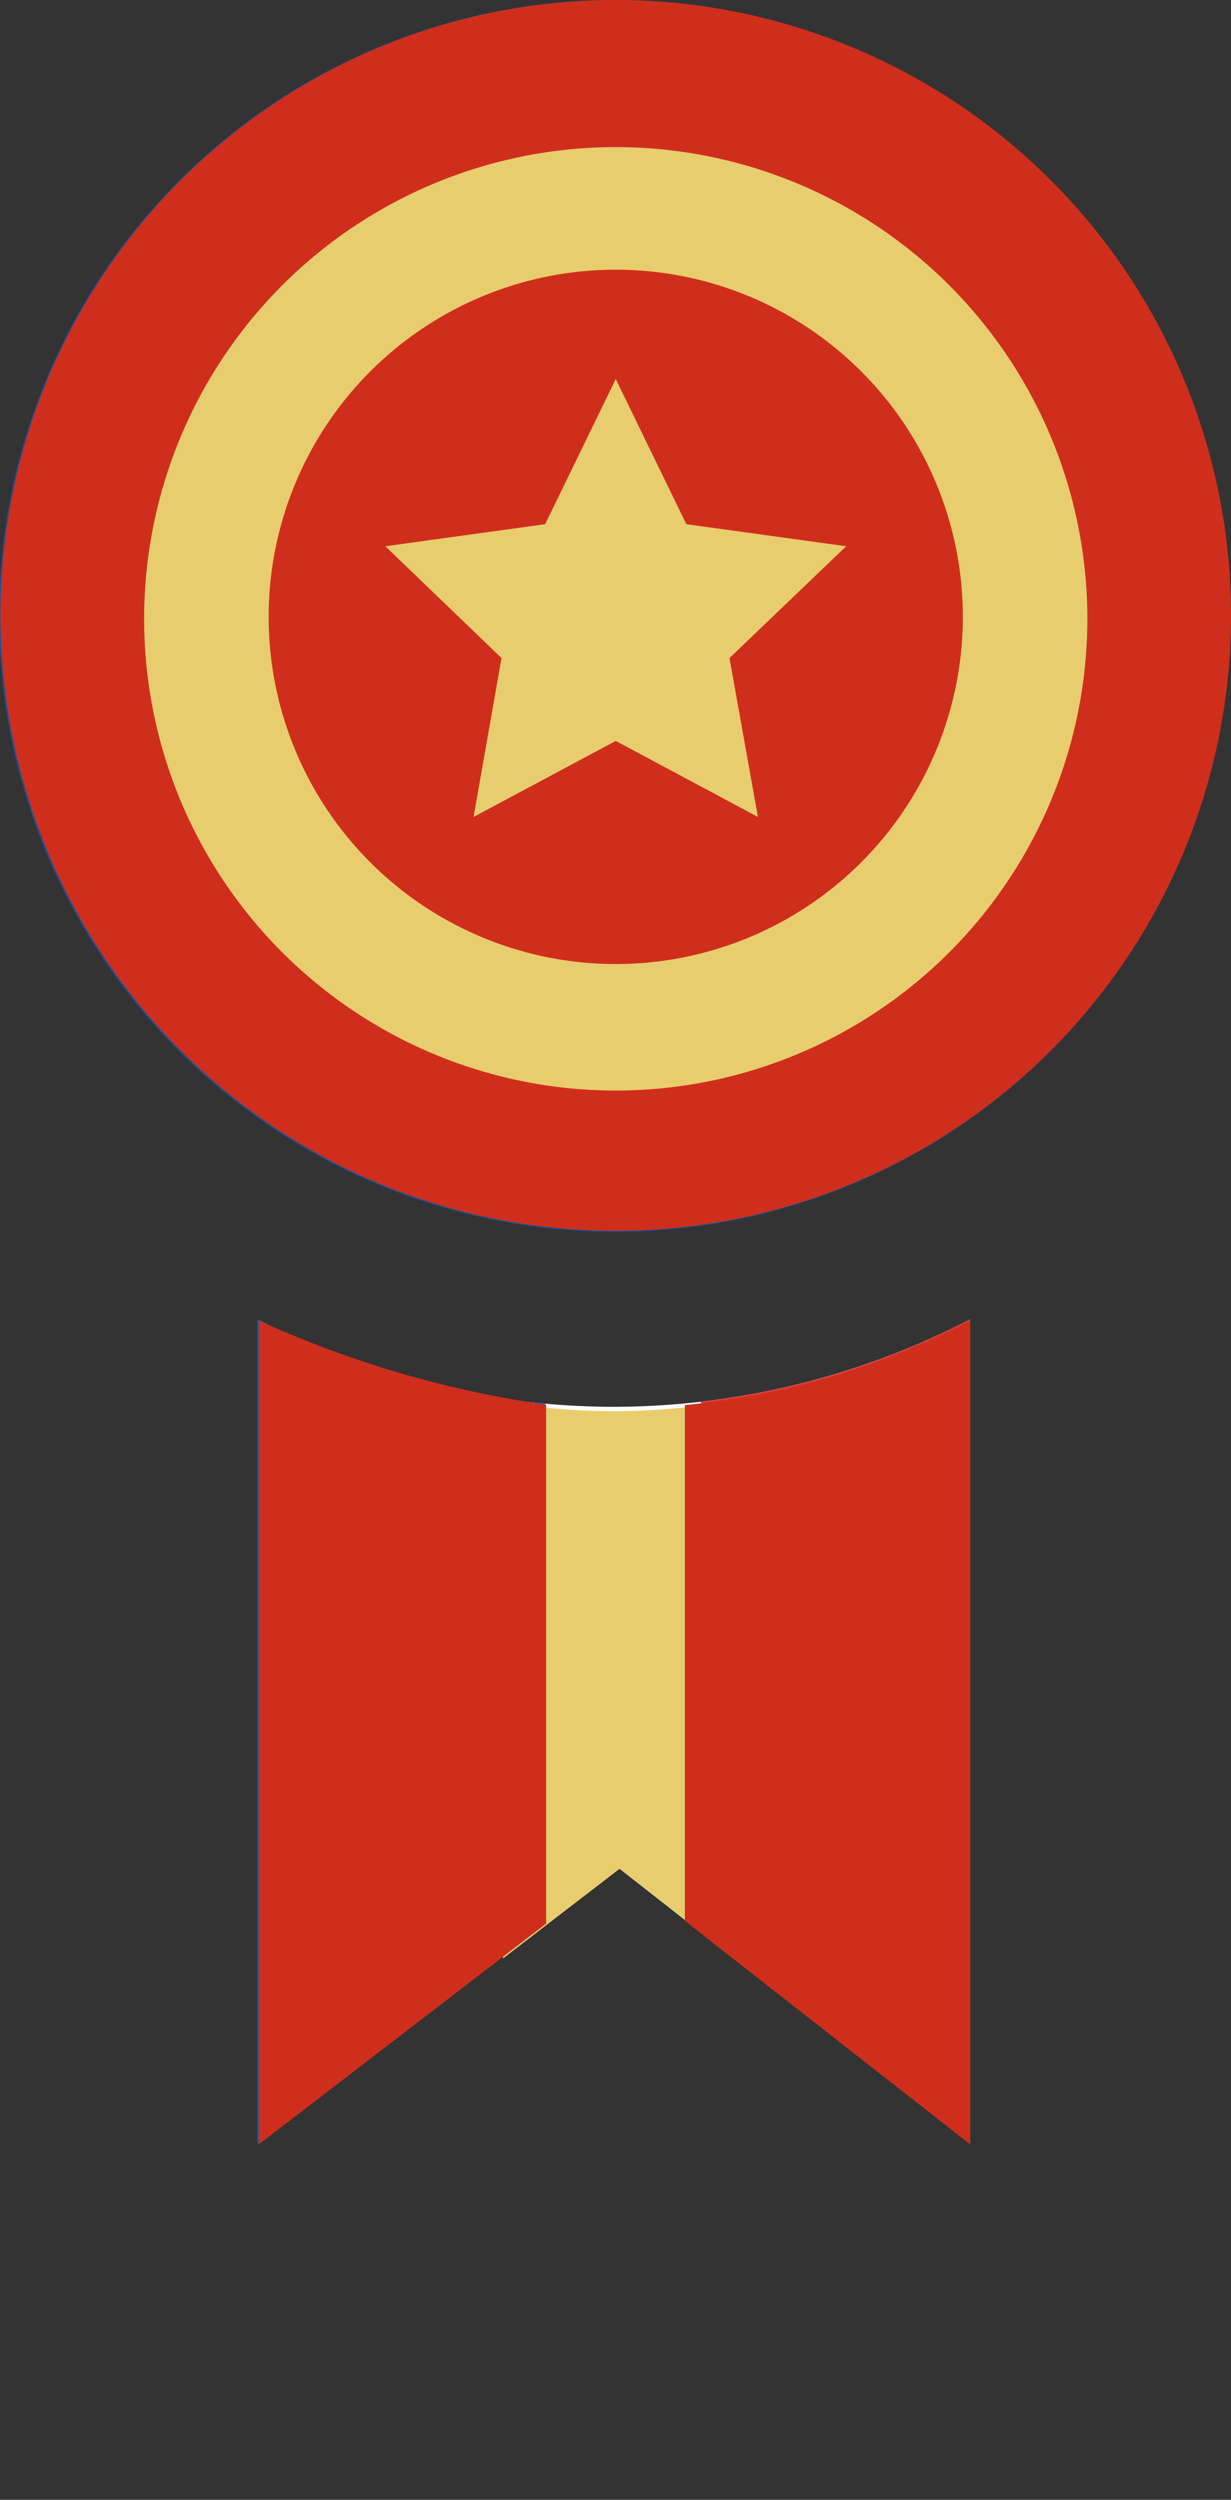 <svg id="Calque_1" data-name="Calque 1" xmlns="http://www.w3.org/2000/svg" xmlns:xlink="http://www.w3.org/1999/xlink" width="25.11" height="50.98" viewBox="0 0 25.11 50.98"><rect x="0" y="0" width="25.11" height="50.98" fill="#333333" stroke="none"/><defs><style>.cls-1{fill:none;}.cls-2{fill:#fff;}.cls-3{clip-path:url(#clip-path);}.cls-4{fill:#0e559e;}.cls-5{fill:#e43433;}.cls-6{fill:#175298;}.cls-7{fill:#e8cd6e;}.cls-8{clip-path:url(#clip-path-3);}.cls-9{fill:#d02e1c;}</style><clipPath id="clip-path"><path class="cls-1" d="M12.52,28.69a15.78,15.78,0,0,1-7.26-1.78v16.8l7.34-5.63,7.18,5.63V26.91a15.78,15.78,0,0,1-7.26,1.78"/></clipPath><clipPath id="clip-path-3"><path class="cls-1" d="M12.54,28.72a14.7,14.7,0,0,0,2.06-.14,15.9,15.9,0,0,0,1.72-.33,16.08,16.08,0,0,0,3.47-1.32v16.8l-5.11-4L12.61,38.1,11.1,39.26,5.28,43.73V26.93a21.45,21.45,0,0,0,5.88,1.72C11.85,28.72,12.54,28.72,12.54,28.72Z"/></clipPath></defs><path class="cls-2" d="M12.52,28.69a15.84,15.84,0,0,0,7.26-1.78v16.8L12.6,38.08,5.26,43.71V26.91a15.81,15.81,0,0,0,7.26,1.78"/><g class="cls-3"><rect class="cls-4" x="2.99" y="23.1" width="8.13" height="24.88"/></g><g class="cls-3"><rect class="cls-5" x="14.3" y="23.1" width="8.13" height="24.88"/></g><path class="cls-6" d="M12.54,0A12.56,12.56,0,1,0,25.1,12.56,12.55,12.55,0,0,0,12.54,0"/><path class="cls-2" d="M12.54,2.93a9.62,9.62,0,1,0,9.62,9.62,9.62,9.62,0,0,0-9.62-9.62"/><path class="cls-5" d="M12.54,5.47a7.08,7.08,0,1,0,7.08,7.08,7.08,7.08,0,0,0-7.08-7.08"/><polygon class="cls-2" points="14.87 13.39 17.24 11.11 13.98 10.66 12.54 7.7 11.11 10.66 7.85 11.11 10.22 13.39 9.64 16.63 12.54 15.08 15.44 16.63 14.87 13.39"/><path class="cls-7" d="M15.14,37.39c0-.08-.21-.72-.08-.32a4.21,4.21,0,0,1-.12-.48.88.88,0,0,1-.18-.44,7.17,7.17,0,0,1,0-1.46,2.67,2.67,0,0,1-.28-1.87c0-.11,0-.22,0-.33a2.63,2.63,0,0,1,0-.49A12.81,12.81,0,0,1,14.26,29a1.13,1.13,0,0,1,.08-.34,15.25,15.25,0,0,1-1.8.12,15.52,15.52,0,0,1-2.91-.29,3.36,3.36,0,0,1,0,2.28h0v0c0,.55.24,1.06.28,1.6a11.41,11.41,0,0,1-.27,3c.26,1.51.48,3,.62,4.57l2.38-1.83,2.67,2.09a1.83,1.83,0,0,1-.06-.87c0-.28,0-.57.1-.85v-.08c0-.07,0-.14,0-.21C15.26,37.92,15.21,37.65,15.14,37.39Z"/><g class="cls-8"><rect class="cls-9" x="3.01" y="23.22" width="8.13" height="24.88"/><rect class="cls-9" x="13.97" y="26.1" width="8.13" height="24.88"/></g><path class="cls-9" d="M12.56,0A12.55,12.55,0,1,0,25.11,12.58,12.55,12.55,0,0,0,12.56,0Z"/><path class="cls-7" d="M12.56,3a9.62,9.62,0,1,0,9.62,9.62A9.62,9.62,0,0,0,12.56,3Z"/><path class="cls-9" d="M12.56,5.5a7.08,7.08,0,1,0,7.08,7.08A7.08,7.08,0,0,0,12.56,5.5Z"/><polygon class="cls-7" points="14.88 13.42 17.26 11.14 14 10.69 12.56 7.73 11.12 10.69 7.86 11.14 10.23 13.42 9.66 16.66 12.56 15.11 15.46 16.66 14.88 13.42"/></svg>
